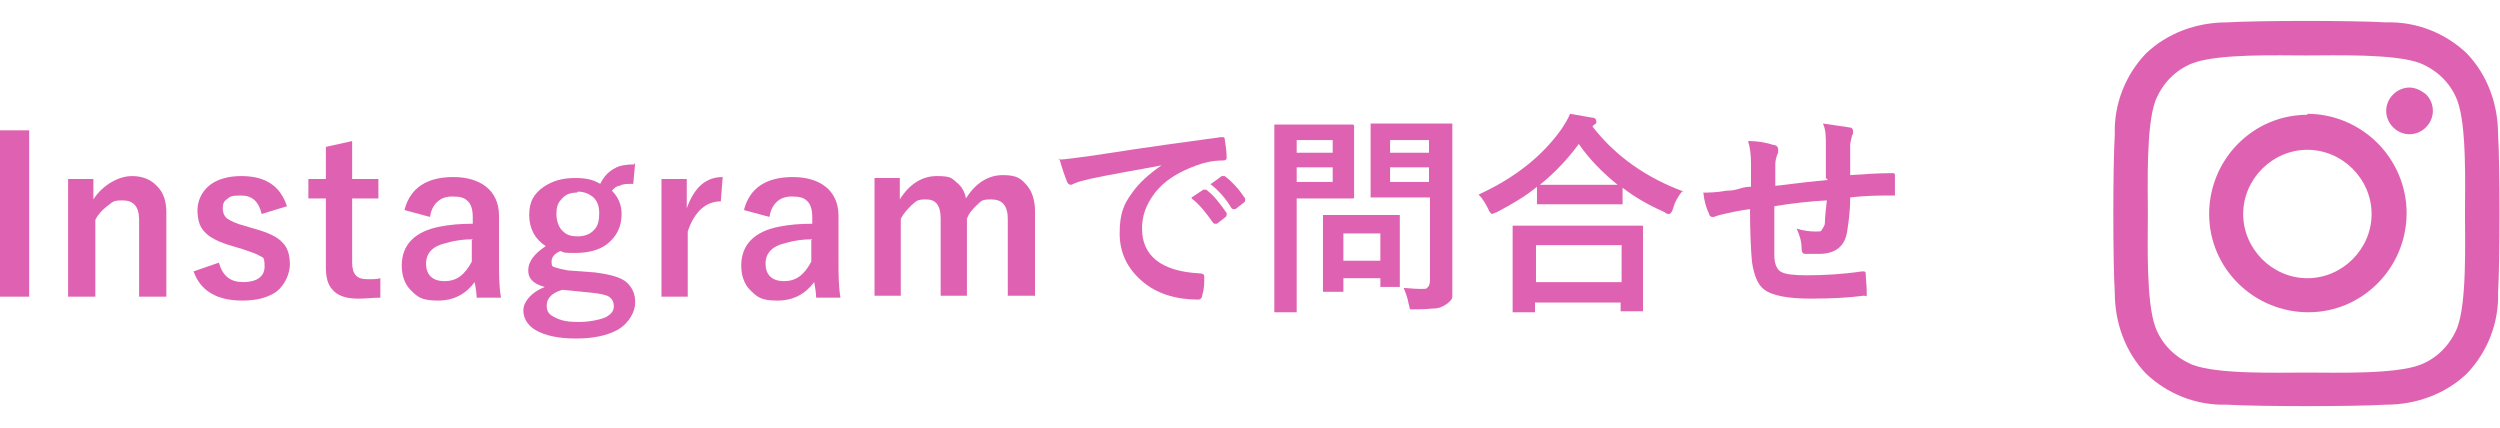 <?xml version="1.0" encoding="UTF-8"?>
<svg id="_レイヤー_1" data-name="レイヤー_1" xmlns="http://www.w3.org/2000/svg" version="1.1" viewBox="0 0 257 44">
  <!-- Generator: Adobe Illustrator 29.5.1, SVG Export Plug-In . SVG Version: 2.1.0 Build 141)  -->
  <defs>
    <style>
      .st0 {
        fill: #df62b2;
      }
    </style>
  </defs>
  <path id="Icon_awesome-instagram" class="st0" d="M237.2,11.8c-5.6,0-10.1,4.6-10.1,10.2,0,5.6,4.6,10.1,10.2,10.1,5.6,0,10.1-4.6,10.1-10.2,0-2.7-1.1-5.3-3-7.2-1.9-1.9-4.5-3-7.2-3ZM237.2,28.6c-3.6,0-6.6-3-6.6-6.6,0-3.6,3-6.6,6.6-6.6,3.6,0,6.6,3,6.6,6.6s-3,6.6-6.6,6.6h0ZM250.1,11.4c0,1.3-1.1,2.4-2.4,2.4-1.3,0-2.4-1.1-2.4-2.4,0-1.3,1.1-2.4,2.4-2.4.6,0,1.2.3,1.7.7.4.4.7,1,.7,1.7ZM256.8,13.8c0-3.1-1.1-6.1-3.2-8.3-2.2-2.1-5.2-3.3-8.3-3.2-3.3-.2-13.1-.2-16.4,0-3.1,0-6.1,1.1-8.3,3.2-2.1,2.2-3.3,5.2-3.2,8.3-.2,3.3-.2,13.1,0,16.3,0,3.1,1.1,6.1,3.2,8.3,2.2,2.1,5.2,3.3,8.3,3.2,3.3.2,13.1.2,16.4,0,3.1,0,6.1-1.1,8.3-3.2,2.1-2.2,3.3-5.2,3.2-8.3.2-3.3.2-13.1,0-16.3h0ZM252.6,33.7c-.7,1.7-2,3.1-3.8,3.8-2.6,1-8.8.8-11.7.8s-9.1.2-11.7-.8c-1.7-.7-3.1-2-3.8-3.8-1-2.6-.8-8.8-.8-11.7s-.2-9.1.8-11.7c.7-1.7,2-3.1,3.8-3.8,2.6-1,8.8-.8,11.7-.8s9.1-.2,11.7.8c1.7.7,3.1,2,3.8,3.8,1,2.6.8,8.8.8,11.7s.2,9.1-.8,11.7h0Z"/>
  <g>
    <path class="st0" d="M3,13.4v17.1H0V13.4h3Z"/>
    <path class="st0" d="M9.6,18.4v2.1c.5-.8,1.2-1.4,1.9-1.8.7-.4,1.4-.6,2.1-.6,1.1,0,2,.4,2.6,1.1.6.6.9,1.5.9,2.6v8.7h-2.8v-7.9c0-1.4-.6-2-1.7-2s-1,.2-1.6.6c-.5.4-.9.8-1.2,1.4v7.9h-2.8v-12.1h2.7Z"/>
    <path class="st0" d="M29.5,21.2l-2.6.8c-.3-1.3-1-1.9-2.1-1.9s-1.1.1-1.5.4c-.3.2-.4.5-.4.9,0,.5.2.9.5,1.1.3.2.9.5,1.7.7l1,.3c1.5.4,2.5.9,3,1.5.5.5.7,1.3.7,2.2s-.5,2.1-1.4,2.8c-.9.6-2,.9-3.5.9-2.6,0-4.3-1-5-3l2.6-.9c.4,1.4,1.2,2,2.5,2s2.2-.5,2.2-1.6-.2-.9-.5-1.1c-.3-.2-.9-.4-1.8-.7l-1-.3c-1.4-.4-2.4-.9-2.9-1.5-.5-.5-.7-1.3-.7-2.2s.4-1.9,1.3-2.6c.8-.6,1.9-.9,3.2-.9,2.5,0,4,1,4.7,3.1Z"/>
    <path class="st0" d="M36.2,14.5v3.9h2.7v2h-2.7v6.6c0,1.2.5,1.7,1.5,1.7s1,0,1.4-.1v2c-.7,0-1.4.1-2.3.1-1.2,0-2.1-.3-2.6-.9-.5-.5-.7-1.3-.7-2.3v-7.1h-1.8v-2h1.8v-3.3l2.7-.6Z"/>
    <path class="st0" d="M41.6,21.5c.6-2.2,2.3-3.3,5-3.3s4.7,1.3,4.7,4v4.8c0,1.2,0,2.4.2,3.6h-2.5c0-.5-.1-1-.2-1.6-.9,1.2-2.1,1.9-3.8,1.9s-2.1-.4-2.8-1.1c-.6-.6-.9-1.5-.9-2.5,0-2.1,1.3-3.5,3.9-4,1-.2,2.1-.3,3.4-.3v-.7c0-.8-.2-1.4-.6-1.7-.3-.3-.8-.4-1.5-.4s-1.2.2-1.6.6c-.4.4-.6.9-.7,1.5l-2.6-.7ZM48.6,24.6c-.9,0-1.8.1-2.8.4-1.3.3-2,1-2,2.1s.6,1.8,1.9,1.8,2.1-.7,2.8-2v-2.2Z"/>
    <path class="st0" d="M65.3,16.7l-.2,2.2c-.6,0-1.1,0-1.4.2-.3,0-.5.2-.8.5.7.7,1,1.5,1,2.4,0,1.3-.5,2.3-1.5,3.1-.8.6-1.9.9-3.2.9s-1.1,0-1.6-.2c-.6.3-.9.6-.9,1.1s.1.5.4.6.7.2,1.3.3l2.7.2c1.6.2,2.8.5,3.4,1.1.5.5.8,1.1.8,2s-.6,2.1-1.8,2.8c-1.1.6-2.5.9-4.3.9s-3.2-.3-4.2-.9c-.8-.5-1.2-1.2-1.2-2s.7-1.8,2.2-2.4c-1.1-.3-1.7-.8-1.7-1.7s.6-1.7,1.8-2.5c-1.1-.7-1.7-1.8-1.7-3.2s.5-2.2,1.5-2.9c.9-.6,1.9-.9,3.2-.9s1.9.2,2.6.6c.4-.8.9-1.3,1.5-1.6.5-.3,1.2-.4,2-.4ZM57.8,29.8c-1.1.3-1.6.9-1.6,1.6s.3,1,1,1.3c.6.3,1.3.4,2.3.4s2.1-.2,2.8-.5c.5-.3.8-.6.8-1.1s-.2-.8-.5-1c-.3-.2-.9-.3-1.7-.4l-3-.3ZM59.3,19.8c-.7,0-1.2.2-1.6.7-.4.4-.5.9-.5,1.5s.2,1.4.7,1.8c.4.4.9.5,1.5.5s1.3-.2,1.7-.7c.4-.4.5-1,.5-1.7s-.2-1.3-.7-1.7c-.4-.3-.9-.5-1.5-.5Z"/>
    <path class="st0" d="M74.3,18.1l-.2,2.6c-1.5,0-2.7,1-3.4,3.1v6.7h-2.7v-12.1h2.6v3c.8-2.2,2-3.2,3.7-3.2Z"/>
    <path class="st0" d="M76.5,21.5c.6-2.2,2.3-3.3,5-3.3s4.7,1.3,4.7,4v4.8c0,1.2,0,2.4.2,3.6h-2.5c0-.5-.1-1-.2-1.6-.9,1.2-2.1,1.9-3.8,1.9s-2.1-.4-2.8-1.1c-.6-.6-.9-1.5-.9-2.5,0-2.1,1.3-3.5,3.9-4,1-.2,2.1-.3,3.4-.3v-.7c0-.8-.2-1.4-.6-1.7-.3-.3-.8-.4-1.5-.4s-1.2.2-1.6.6c-.4.4-.6.9-.7,1.5l-2.6-.7ZM83.5,24.6c-.9,0-1.8.1-2.8.4-1.3.3-2,1-2,2.1s.6,1.8,1.9,1.8,2.1-.7,2.8-2v-2.2Z"/>
    <path class="st0" d="M92.5,18.4v2.1c1-1.6,2.3-2.4,3.8-2.4s1.5.2,2.1.7c.5.4.8,1,.9,1.6,1-1.6,2.3-2.4,3.8-2.4s1.9.4,2.5,1.1c.5.6.8,1.5.8,2.6v8.7h-2.8v-7.9c0-1.4-.6-2-1.7-2s-1,.2-1.5.6c-.4.4-.8.8-1,1.4v7.9h-2.7v-7.9c0-1.4-.5-2-1.5-2s-1,.2-1.5.6c-.4.4-.8.8-1.1,1.4v7.9h-2.7v-12.1h2.6Z"/>
    <path class="st0" d="M108.8,16.4c.8,0,1.9-.2,3.5-.4,5.8-.9,10.2-1.5,13.2-1.9,0,0,0,0,.1,0,.2,0,.3,0,.3.2.1.6.2,1.3.2,1.9,0,.2-.1.3-.4.3-1,0-1.9.2-2.7.5-1.9.7-3.4,1.6-4.4,3-.8,1.1-1.2,2.2-1.2,3.5,0,2.8,2,4.4,5.9,4.6.3,0,.5.1.5.3,0,.7,0,1.3-.2,1.9,0,.3-.2.5-.4.5-2.3,0-4.3-.6-5.8-1.9-1.5-1.3-2.3-2.9-2.3-4.9s.4-3,1.3-4.2c.7-1,1.7-1.9,3-2.8h0c-2.6.5-5.1.9-7.4,1.4-.8.2-1.2.3-1.4.4-.3.1-.4.2-.5.2-.2,0-.3-.1-.4-.3-.2-.5-.5-1.3-.8-2.4ZM122.5,20.3l1.2-.8s0,0,.1,0,.1,0,.2,0c.8.6,1.4,1.4,2.1,2.4,0,0,0,.1,0,.2,0,0,0,.1-.1.2l-.9.7c0,0-.1,0-.2,0s-.1,0-.2-.1c-.7-1-1.4-1.9-2.2-2.5ZM124.5,18.9l1.1-.8c0,0,.1,0,.1,0s.1,0,.2,0c.8.6,1.5,1.4,2.1,2.3,0,0,0,.1,0,.2s0,.1-.1.2l-.9.7c0,0-.1,0-.2,0,0,0-.1,0-.2-.1-.6-1-1.3-1.8-2.2-2.5Z"/>
    <path class="st0" d="M136.8,12.8h2.2c.1,0,.2,0,.2.2v2.2s0,2.9,0,2.9v2.1c0,.2,0,.2-.2.2h-2.2s-3.5,0-3.5,0v11.5c0,.1,0,.2,0,.2,0,0,0,0-.2,0h-1.9c-.1,0-.2,0-.2,0,0,0,0,0,0-.2v-4.7s0-9.5,0-9.5v-4.7c0-.1,0-.2,0-.2s0,0,.2,0h2.6s3,0,3,0ZM137,14.4h-3.7v1.3h3.7v-1.3ZM137,18.7v-1.5h-3.7v1.5h3.7ZM137.8,30h-1.6c-.1,0-.2,0-.2,0s0,0,0-.2v-3.6s0-1.6,0-1.6v-2.3c0-.1,0-.2,0-.2s0,0,.2,0h2.3s2.9,0,2.9,0h2.3c.1,0,.2,0,.2,0s0,0,0,.2v1.9s0,1.7,0,1.7v3.4c0,.1,0,.2,0,.2s0,0-.2,0h-1.6c-.1,0-.2,0-.2,0,0,0,0-.1,0-.2v-.7h-3.8v1.2c0,.1,0,.2,0,.2,0,0-.1,0-.2,0ZM138.1,24v2.8h3.8v-2.8h-3.8ZM144.2,29.6c.5,0,1.1.1,1.8.1s.6,0,.8-.2c.1-.1.2-.3.2-.7v-8.5h-5.9c-.1,0-.2,0-.2,0,0,0,0,0,0-.2v-2s0-3.2,0-3.2v-2c0-.1,0-.2,0-.2,0,0,.1,0,.2,0h2.4s3.2,0,3.2,0h2.4c.1,0,.2,0,.2,0s0,0,0,.2v2.9s0,9,0,9v4.4c0,.6,0,1,0,1.3,0,.3-.3.5-.5.7-.3.2-.6.4-1.1.5-.4,0-1.1.1-2,.1s-.6,0-.7,0-.1-.3-.2-.6c-.1-.6-.3-1.1-.5-1.6ZM146.9,14.4h-4v1.3h4v-1.3ZM142.9,18.7h4v-1.5h-4v1.5Z"/>
    <path class="st0" d="M172.9,19.7c-.4.5-.7,1-.9,1.7-.1.4-.3.6-.4.6s-.3,0-.5-.2c-1.6-.7-3-1.5-4.3-2.5v1.5c0,.1,0,.2,0,.2,0,0,0,0-.2,0h-2.5s-3.4,0-3.4,0h-2.5c-.1,0-.2,0-.2,0,0,0,0,0,0-.2v-1.6c-1.2,1-2.6,1.8-4.1,2.6-.3.1-.5.2-.5.2-.1,0-.3-.2-.4-.5-.3-.6-.6-1.1-1-1.5,3.7-1.7,6.5-3.9,8.5-6.7.4-.6.7-1.1.9-1.6,1.1.2,1.8.3,2.3.4.3,0,.4.2.4.4s0,.2-.2.3c0,0-.1.1-.2.2,2.4,3.1,5.6,5.3,9.4,6.7ZM157.6,32.1h-1.9c-.1,0-.2,0-.2,0s0,0,0-.2v-3.9s0-1.9,0-1.9v-2.7c0-.1,0-.2,0-.2s0,0,.2,0h3s7,0,7,0h3c.1,0,.2,0,.2,0,0,0,0,0,0,.2v2.3s0,2.2,0,2.2v3.9c0,.1,0,.2,0,.2,0,0,0,0-.2,0h-1.9c-.1,0-.2,0-.2,0s0,0,0-.2v-.7h-8.8v.8c0,.1,0,.2,0,.2,0,0-.1,0-.2,0ZM157.9,25.2v3.8h8.8v-3.8h-8.8ZM158.2,19c.4,0,1.1,0,2.4,0h5.7c-1.5-1.2-2.9-2.6-4-4.2-1.1,1.5-2.4,2.9-4,4.2Z"/>
    <path class="st0" d="M187.7,18.3c0-.7,0-1.8,0-3.1s0-1.8-.3-2.5c1.3.2,2.2.3,2.7.4.3,0,.4.2.4.4s0,.3-.1.4c-.1.4-.2.8-.2,1,0,.9,0,1.9,0,3.1,1.5-.1,2.9-.2,4.3-.2.2,0,.3,0,.3.2,0,.5,0,.8,0,1s0,.5,0,.8c0,.1,0,.2,0,.3,0,0-.1,0-.2,0-1.4,0-2.8,0-4.4.2,0,1.6-.2,2.7-.3,3.4-.2,1.6-1.2,2.4-2.9,2.4s-1.1,0-1.4,0c-.3,0-.4-.2-.4-.6,0-.7-.2-1.3-.5-2,.6.2,1.3.3,1.9.3s.6,0,.7-.2.3-.4.3-.7c0-.6.1-1.4.2-2.3-1.8.1-3.6.3-5.4.6,0,1.3,0,2.2,0,2.7,0,.9,0,1.7,0,2.3,0,1,.3,1.6.8,1.8.4.2,1.3.3,2.5.3,1.8,0,3.7-.1,5.7-.4h.1c.2,0,.3,0,.3.3,0,.5.1,1.1.1,1.8s0,.4-.3.4c-1.5.2-3.3.3-5.5.3s-3.9-.3-4.7-.9c-.7-.5-1.1-1.5-1.3-2.9-.1-1.1-.2-2.9-.2-5.4-.9.1-1.8.3-2.7.5-.4.1-.8.2-1,.3,0,0-.2,0-.2,0-.1,0-.3-.1-.3-.3-.3-.6-.5-1.3-.6-2.2.5,0,1.3,0,2.4-.2.2,0,.7,0,1.3-.2s1-.2,1.2-.2v-2.4c0-.9-.1-1.7-.3-2.3,1.1,0,2,.2,2.6.4.3,0,.5.2.5.5s0,.3-.1.5c-.1.3-.2.6-.2,1,0,.2,0,.5,0,1.1,0,.5,0,.8,0,1.1.4,0,2.2-.3,5.4-.6Z"/>
  </g>
</svg>